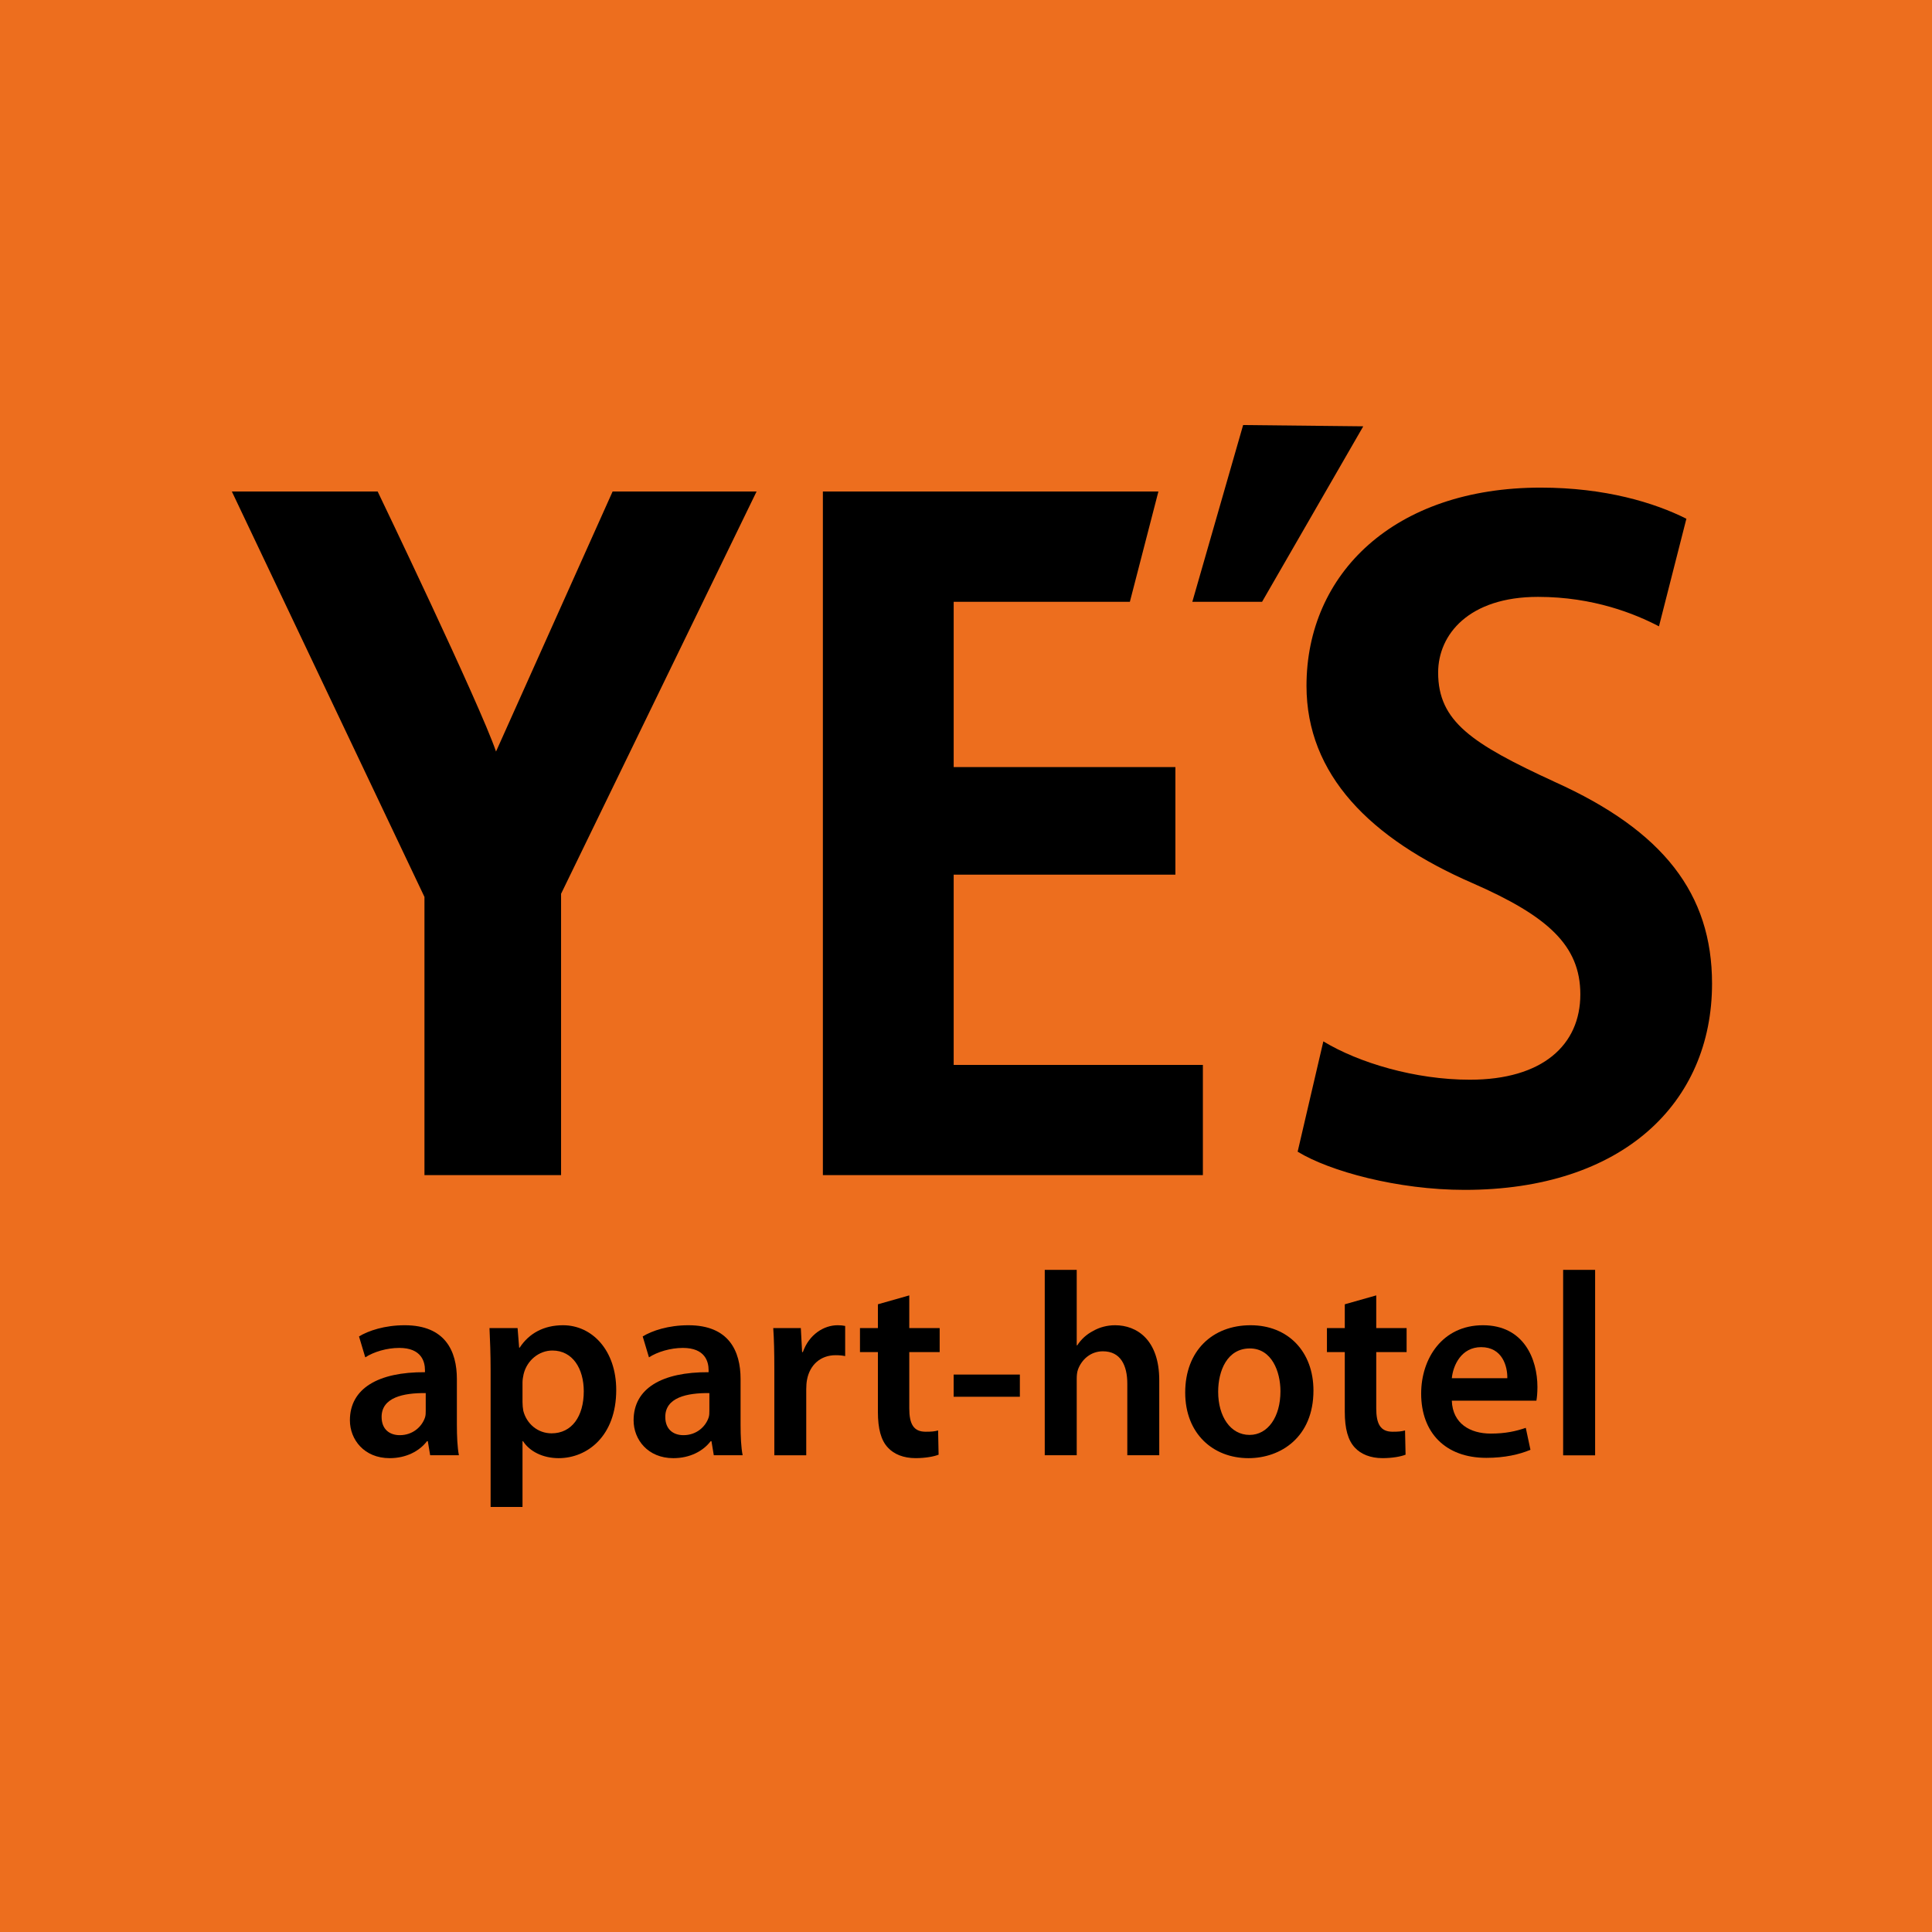 <?xml version="1.0" encoding="UTF-8"?> <svg xmlns="http://www.w3.org/2000/svg" width="100" height="100" viewBox="0 0 100 100" fill="none"><path d="M100 0H0V100H100V0Z" fill="#ED6E1E"></path><path d="M29.041 46.263V60.825H21.97V46.425L12 25.439H19.547C19.547 25.439 24.844 36.462 25.674 38.9L31.709 25.439H39.161L29.041 46.263Z" fill="black"></path><path d="M62.261 60.825H42.592V25.439H59.959L58.482 31.149H49.362V39.704H60.838V45.272H49.362V55.119H62.261V60.825Z" fill="black"></path><path d="M61.715 31.149L64.344 22L70.562 22.066L65.325 31.149H61.715Z" fill="black"></path><path d="M75.81 61.588C72.337 61.588 68.816 60.622 67.166 59.611L68.496 53.901C70.32 55.009 73.247 55.886 76.081 55.886C79.836 55.886 81.798 54.092 81.798 51.468C81.798 48.933 80.107 47.415 76.224 45.714C70.919 43.411 67.624 40.096 67.624 35.499C67.624 29.702 72.152 25.239 79.746 25.239C83.084 25.239 85.641 26.021 87.287 26.85L85.868 32.419C84.635 31.776 82.485 30.894 79.605 30.894C76.041 30.894 74.438 32.831 74.438 34.812C74.438 37.34 76.174 38.49 80.472 40.471C86.099 43.004 88.615 46.267 88.615 50.912C88.615 57.081 83.996 61.588 75.81 61.588Z" fill="black"></path><path d="M22.036 72.106C20.868 72.093 19.752 72.336 19.752 73.338C19.752 73.987 20.168 74.284 20.693 74.284C21.364 74.284 21.833 73.85 21.996 73.376C22.036 73.256 22.036 73.134 22.036 73.012V72.106ZM23.648 73.743C23.648 74.339 23.674 74.918 23.753 75.323H22.265L22.143 74.594H22.102C21.712 75.108 21.027 75.474 20.168 75.474C18.852 75.474 18.111 74.514 18.111 73.515C18.111 71.864 19.578 71.011 21.996 71.025V70.918C21.996 70.484 21.819 69.768 20.666 69.768C20.02 69.768 19.348 69.97 18.906 70.256L18.582 69.174C19.067 68.877 19.912 68.594 20.947 68.594C23.044 68.594 23.648 69.93 23.648 71.379V73.743Z" fill="black"></path><path d="M27.045 72.567C27.045 72.728 27.061 72.879 27.086 73.025C27.261 73.701 27.838 74.189 28.549 74.189C29.598 74.189 30.216 73.309 30.216 72.013C30.216 70.852 29.65 69.903 28.591 69.903C27.906 69.903 27.274 70.402 27.1 71.135C27.072 71.266 27.045 71.417 27.045 71.552V72.567ZM25.394 70.929C25.394 70.065 25.365 69.365 25.336 68.74H26.79L26.871 69.755H26.898C27.382 69.013 28.148 68.594 29.142 68.594C30.646 68.594 31.896 69.89 31.896 71.946C31.896 74.324 30.404 75.474 28.915 75.474C28.093 75.474 27.408 75.121 27.072 74.594H27.045V78H25.394V70.929Z" fill="black"></path><path d="M36.717 72.106C35.549 72.093 34.435 72.336 34.435 73.338C34.435 73.987 34.852 74.284 35.376 74.284C36.047 74.284 36.516 73.85 36.677 73.376C36.717 73.256 36.717 73.134 36.717 73.012V72.106ZM38.332 73.743C38.332 74.339 38.358 74.918 38.439 75.323H36.946L36.825 74.594H36.785C36.396 75.108 35.71 75.474 34.852 75.474C33.535 75.474 32.795 74.514 32.795 73.515C32.795 71.864 34.26 71.011 36.677 71.025V70.918C36.677 70.484 36.501 69.768 35.347 69.768C34.704 69.768 34.033 69.97 33.59 70.256L33.266 69.174C33.748 68.877 34.596 68.594 35.632 68.594C37.728 68.594 38.332 69.93 38.332 71.379V73.743Z" fill="black"></path><path d="M40.079 70.865C40.079 69.97 40.064 69.32 40.023 68.74H41.451L41.517 69.985H41.556C41.88 69.066 42.645 68.594 43.356 68.594C43.519 68.594 43.612 68.605 43.746 68.631V70.191C43.599 70.16 43.451 70.145 43.25 70.145C42.471 70.145 41.918 70.646 41.773 71.406C41.744 71.552 41.731 71.729 41.731 71.904V75.325H40.079V70.865Z" fill="black"></path><path d="M47.064 67.049V68.74H48.637V69.985H47.064V72.892C47.064 73.701 47.281 74.106 47.911 74.106C48.207 74.106 48.368 74.093 48.556 74.04L48.582 75.294C48.339 75.391 47.897 75.473 47.388 75.473C46.769 75.473 46.271 75.269 45.963 74.933C45.6 74.554 45.44 73.945 45.44 73.08V69.985H44.512V68.74H45.44V67.51L47.064 67.049Z" fill="black"></path><path d="M49.361 72.296H52.788V71.147H49.361V72.296Z" fill="black"></path><path d="M54.076 65.728H55.731V69.635H55.758C55.96 69.32 56.239 69.066 56.578 68.891C56.911 68.7 57.303 68.594 57.719 68.594C58.834 68.594 60.003 69.336 60.003 71.445V75.323H58.349V71.618C58.349 70.672 58.001 69.943 57.087 69.943C56.442 69.943 55.986 70.377 55.799 70.878C55.744 71.024 55.731 71.202 55.731 71.379V75.323H54.076V65.728Z" fill="black"></path><path d="M63.052 72.039C63.052 73.309 63.684 74.271 64.677 74.271C65.618 74.271 66.276 73.349 66.276 72.013C66.276 70.985 65.821 69.795 64.693 69.795C63.521 69.795 63.052 70.945 63.052 72.039ZM67.984 71.973C67.984 74.39 66.288 75.474 64.622 75.474C62.784 75.474 61.346 74.202 61.346 72.079C61.346 69.919 62.755 68.594 64.73 68.594C66.68 68.594 67.984 69.97 67.984 71.973Z" fill="black"></path><path d="M71.234 67.049V68.74H72.806V69.985H71.234V72.892C71.234 73.701 71.45 74.106 72.079 74.106C72.374 74.106 72.535 74.093 72.725 74.04L72.752 75.294C72.509 75.391 72.069 75.473 71.558 75.473C70.939 75.473 70.441 75.269 70.131 74.933C69.771 74.554 69.606 73.945 69.606 73.08V69.985H68.682V68.74H69.606V67.51L71.234 67.049Z" fill="black"></path><path d="M78.018 71.337C78.032 70.728 77.765 69.728 76.664 69.728C75.642 69.728 75.212 70.661 75.146 71.337H78.018ZM75.146 72.498C75.185 73.688 76.098 74.202 77.159 74.202C77.925 74.202 78.46 74.08 78.974 73.905L79.216 75.04C78.65 75.283 77.873 75.458 76.933 75.458C74.807 75.458 73.559 74.147 73.559 72.132C73.559 70.311 74.662 68.594 76.756 68.594C78.879 68.594 79.577 70.349 79.577 71.793C79.577 72.106 79.551 72.352 79.524 72.498H75.146Z" fill="black"></path><path d="M80.908 75.328H82.563V65.728H80.908V75.328Z" fill="black"></path></svg> 